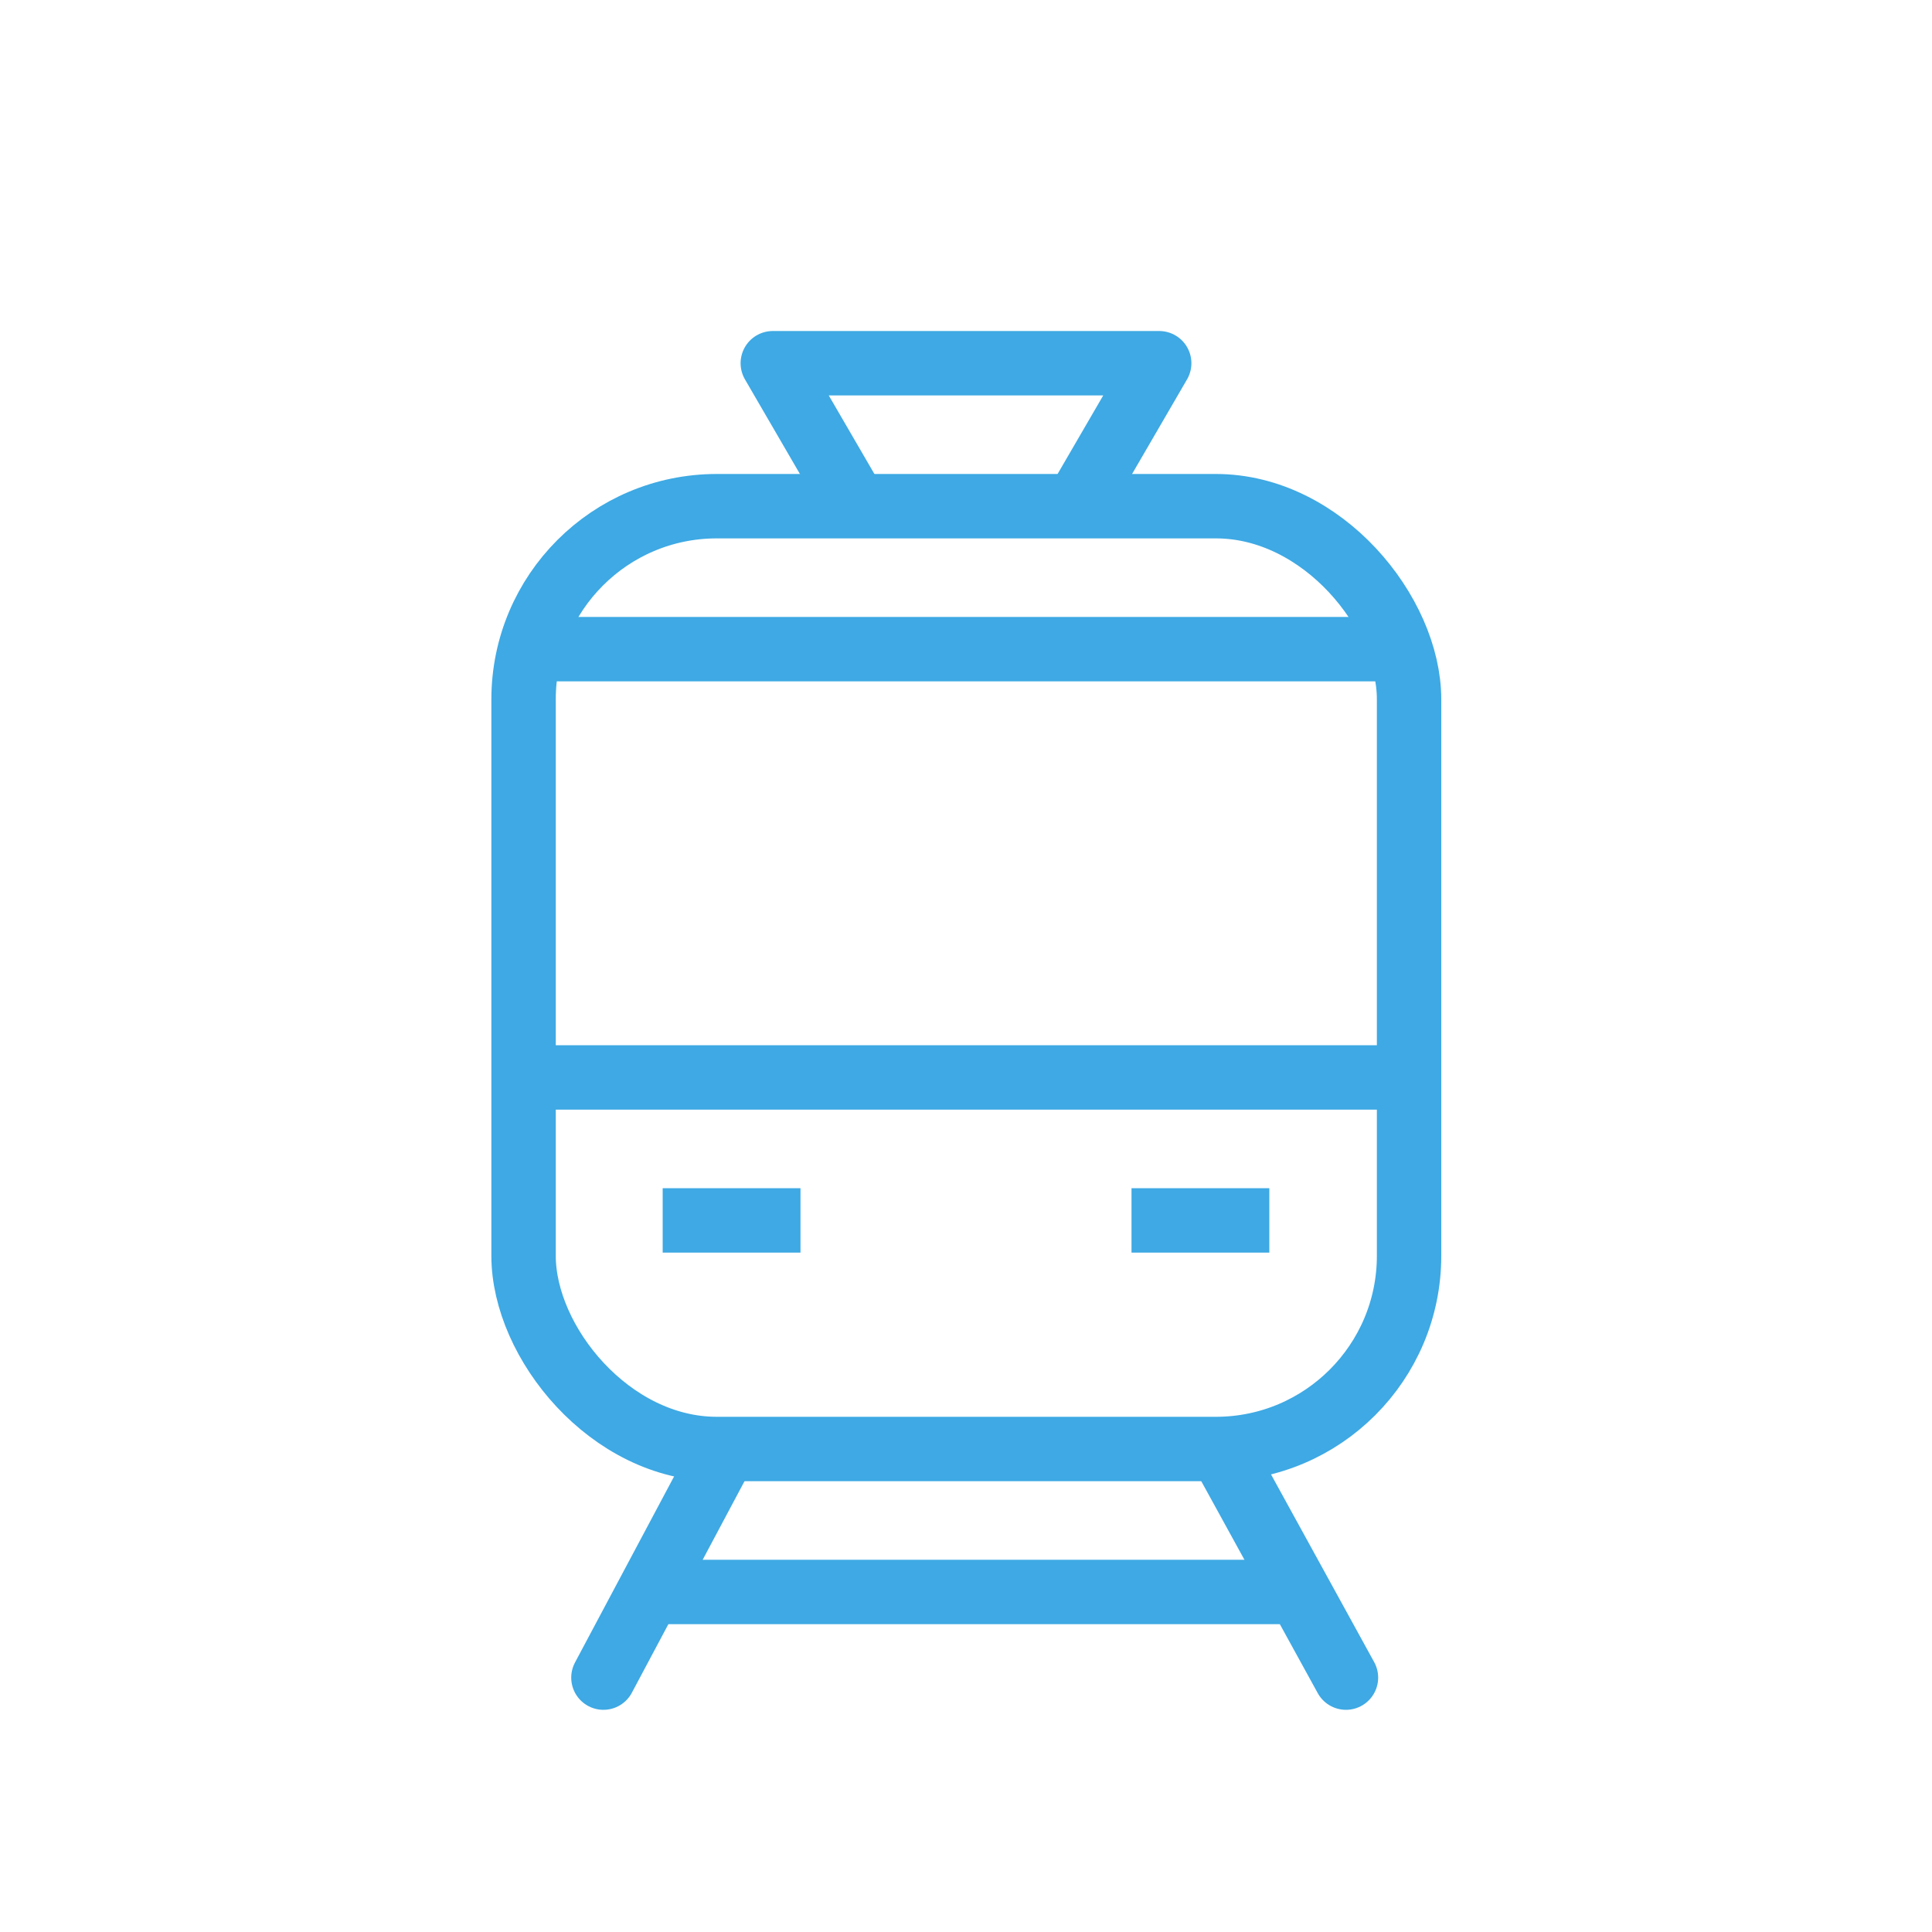 <svg id="line" xmlns="http://www.w3.org/2000/svg" viewBox="0 0 30 30"><defs><style>.cls-1,.cls-2{fill:none;stroke:#3ea9e4;stroke-linejoin:round;}.cls-1{stroke-linecap:round;}</style></defs><title>icon_train1</title><line class="cls-1" x1="11.25" y1="22.52" x2="9.37" y2="26.05"/><line class="cls-1" x1="20.9" y1="26.05" x2="18.96" y2="22.52"/><line class="cls-2" x1="10.29" y1="24.72" x2="20.14" y2="24.72"/><rect class="cls-2" x="8.13" y="7.86" width="13.75" height="14.64" rx="3" ry="3"/><line class="cls-2" x1="8.13" y1="16.73" x2="21.87" y2="16.73"/><line class="cls-2" x1="10.29" y1="18.95" x2="12.43" y2="18.95"/><line class="cls-2" x1="17.57" y1="18.95" x2="19.71" y2="18.95"/><line class="cls-2" x1="8.13" y1="10.08" x2="21.87" y2="10.08"/><polyline class="cls-2" points="16.71 7.86 18 5.64 12 5.64 13.29 7.86"/></svg>